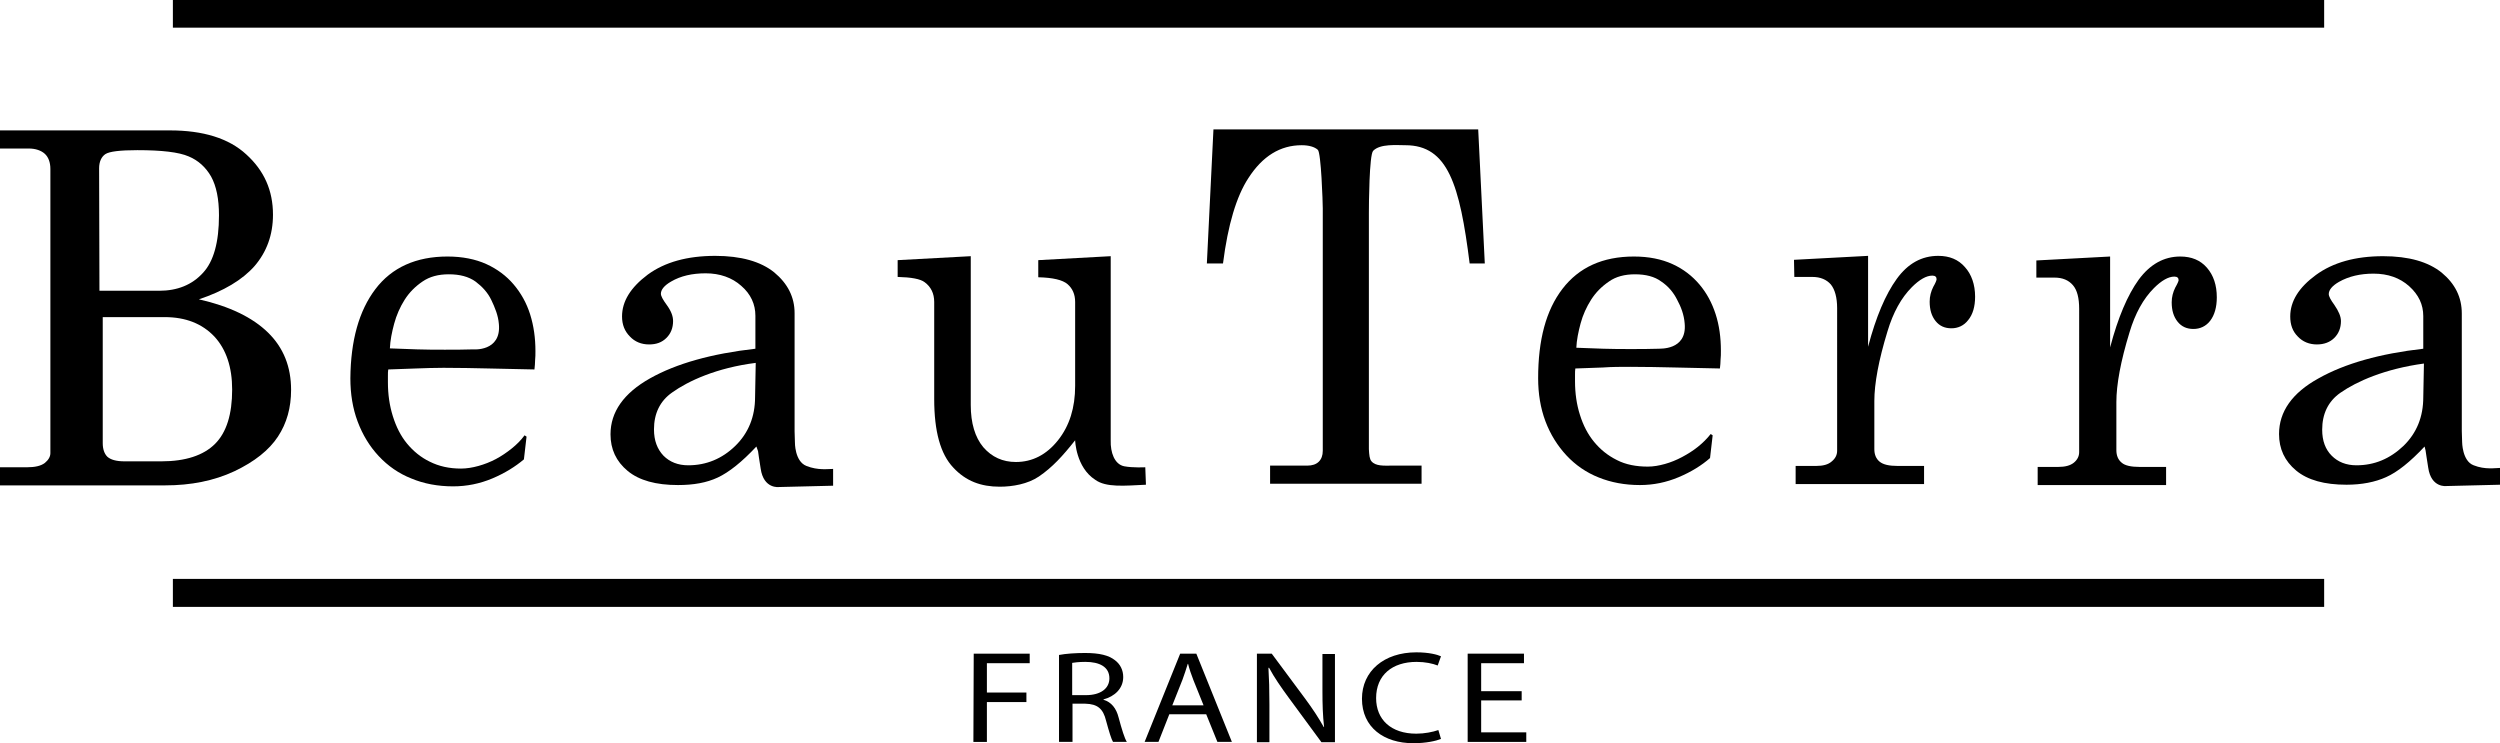 <?xml version="1.0" encoding="UTF-8"?>
<svg xmlns="http://www.w3.org/2000/svg" xmlns:xlink="http://www.w3.org/1999/xlink" version="1.1" id="Calque_1" x="0px" y="0px" viewBox="0 0 759.2 225.7" style="enable-background:new 0 0 759.2 225.7;" xml:space="preserve">
<g>
	<g>
		<path d="M374.8,117.4"></path>
		<path d="M229.7,135.6c-4.4,4.7-8.3,7.8-11.7,9.4c-3.4,1.6-7.4,2.3-12.1,2.3c-6.7,0-11.8-1.4-15.3-4.3c-3.5-2.9-5.2-6.6-5.2-11.1    c0-6.8,4-12.5,12-17c8-4.5,18.7-7.5,32-9v-10c0-3.5-1.4-6.6-4.3-9.1c-2.8-2.5-6.5-3.8-10.8-3.8c-4.1,0-7.6,0.8-10.5,2.5    c-2.1,1.2-3.1,2.5-3.1,3.7c0,0.7,0.6,1.8,1.7,3.3c1.4,1.9,2,3.5,2,5c0,2.1-0.7,3.8-2,5.1c-1.4,1.4-3.1,2-5.3,2    c-2.3,0-4.3-0.8-5.8-2.4c-1.6-1.6-2.4-3.6-2.4-6.1c0-4.6,2.6-8.8,7.8-12.7c5.2-3.8,12-5.7,20.5-5.7c7.8,0,13.8,1.7,17.9,5    c4.1,3.4,6.2,7.5,6.2,12.4v35.9l0.1,3.3c0,0-0.1,5.8,3.5,7.2c3.5,1.4,6.6,0.9,8.1,0.9c0,1.1,0,5.1,0,5.1l-16.4,0.4    c0,0-4.7,0.7-5.6-5.6c-0.4-2.7-0.7-4.3-0.8-5.3L229.7,135.6z M229.5,110.2c-11.9,1.5-20.5,5.5-25.4,9c-3.7,2.6-5.5,6.4-5.5,11.2    c0,3.4,1,6,2.9,8c1.9,1.9,4.4,2.9,7.5,2.9c5.5,0,10.3-2,14.3-5.9c4-3.9,6-8.9,6-14.8L229.5,110.2z"></path>
		<path d="M736.3,135.6c-4.4,4.7-8.3,7.8-11.7,9.3c-3.3,1.5-7.4,2.3-12,2.3c-6.7,0-11.8-1.4-15.3-4.3c-3.5-2.9-5.2-6.6-5.2-11.1    c0-6.8,4-12.5,12-16.9c8-4.5,18.6-7.5,31.8-9v-9.9c0-3.5-1.4-6.5-4.3-9.1c-2.8-2.5-6.4-3.8-10.8-3.8c-4,0-7.5,0.8-10.5,2.5    c-2.1,1.2-3.1,2.5-3.1,3.7c0,0.7,0.6,1.8,1.7,3.3c1.3,1.9,2,3.5,2,4.9c0,2.1-0.7,3.8-2,5.1c-1.3,1.3-3.1,2-5.3,2    c-2.3,0-4.3-0.8-5.8-2.4c-1.6-1.6-2.3-3.6-2.3-6.1c0-4.6,2.6-8.8,7.8-12.6c5.2-3.8,12-5.7,20.4-5.7c7.8,0,13.7,1.7,17.8,5    c4.1,3.4,6.1,7.5,6.1,12.4v35.7l0.1,3.3c0,0,0,5.8,3.5,7.1c3.5,1.4,6.6,0.8,8.1,0.8c0,1.1,0,5.1,0,5.1l-16.3,0.4    c0,0-4.7,0.7-5.6-5.6c-0.4-2.7-0.7-4.3-0.8-5.2L736.3,135.6z M736.1,110.4c-11.8,1.6-20.4,5.4-25.4,8.9c-3.7,2.6-5.5,6.4-5.5,11.2    c0,3.4,1,6,2.9,7.9c1.9,1.9,4.4,2.9,7.5,2.9c5.5,0,10.2-2,14.3-5.9c4-3.9,6-8.8,6-14.8L736.1,110.4z"></path>
		<path d="M0,39.6h51.6c10.1,0,17.9,2.4,23.2,7.3c5.4,4.9,8.1,10.9,8.1,18.3c0,6.1-1.9,11.3-5.6,15.6c-3.7,4.2-9.4,7.6-16.9,10.1    c9.3,2.1,16.3,5.5,21,10.1c4.7,4.6,7,10.4,7,17.4c0,5.4-1.3,10.1-4,14.2c-2.7,4.1-7.1,7.6-13.2,10.5c-6.2,2.9-13.2,4.3-21.1,4.3H0    v-5.5h8.2c2.4,0,4.2-0.4,5.4-1.3c1.1-0.9,1.7-1.9,1.7-3V51.3c0-2-0.6-3.6-1.7-4.6c-1.1-1-2.8-1.6-4.9-1.6H0L0,39.6L0,39.6z     M30.2,88.3h18.1c5.6,0,10-1.8,13.3-5.4c3.3-3.5,4.9-9.4,4.9-17.5c0-5-0.8-8.9-2.4-11.8c-1.6-2.8-3.9-4.9-6.8-6.1    c-3-1.3-8.2-1.9-15.6-1.9c-5.2,0-8.5,0.4-9.7,1.2c-1.2,0.8-1.9,2.3-1.9,4.3L30.2,88.3L30.2,88.3z M31.2,96.2v38.4    c0,1.8,0.5,3.2,1.4,4.1c1,0.9,2.7,1.4,5.2,1.4H49c7.3,0,12.8-1.8,16.3-5.3c3.5-3.5,5.2-9,5.2-16.5c0-6.8-1.8-12.2-5.4-16.1    c-3.7-3.9-8.7-5.9-15.1-5.9H31.2z"></path>
		<path d="M348,147.2c-6.5,0.3-12.1,0.9-15.4-1.5c-5.9-3.8-6.1-12-6.1-12c-3.8,4.8-6.9,8.2-11,11c-3.4,2.3-8,3.1-11.9,3.1    c-5.7,0-10.3-1.7-14.1-5.8c-3.9-4.1-5.8-11-5.8-20.8V91.7c0-2.6-1-4.6-2.9-6c-1.3-1-4.1-1.5-8.2-1.6V79l22.2-1.2V123    c0,5.5,1.3,9.8,3.8,12.8c2.6,3,5.9,4.5,9.9,4.5c5,0,9.3-2.2,12.8-6.6c3.5-4.4,5.2-9.9,5.2-16.5V91.7c0-2.3-0.8-4.1-2.3-5.4    c-1.5-1.3-4.5-2-8.9-2.1V79l22-1.2v56c-0.1,3.5,1.1,7.2,4.1,7.8c2.6,0.5,6.4,0.3,6.4,0.3L348,147.2z"></path>
		<path d="M368.5,39.3h80.4l2,40.7l-4.6,0c-3-23.9-6.6-35.9-19.5-35.9c-2.6,0-7.7-0.5-9.8,1.7c-1.2,1.2-1.3,16.5-1.3,18.8l0,71.8    c0.1,1.8,0.2,3,0.8,3.7c1.3,1.5,3.8,1.3,6,1.3h9.2l0,5.5h-46v-5.5H397c1.5,0,2.7-0.4,3.5-1.2c0.8-0.8,1.2-1.9,1.2-3.3V63.3    c0-1.8-0.5-16.9-1.5-17.8c-1-0.9-2.7-1.4-4.9-1.4c-6.5,0-11.9,3.3-16.2,10c-3.6,5.5-6.2,14.1-7.7,25.9h-4.9L368.5,39.3z"></path>
		<path d="M618.3,79.1l22.5-1.2v27.6c2.4-9.1,5.3-15.9,8.7-20.6c3.4-4.6,7.6-7,12.6-7c3.4,0,6.1,1.1,8.1,3.4c2,2.3,3,5.3,3,9    c0,3-0.7,5.4-2,7.1c-1.3,1.7-3.1,2.5-5.1,2.5c-2,0-3.6-0.7-4.8-2.2c-1.2-1.5-1.8-3.4-1.8-5.9c0-1.6,0.4-3.1,1.1-4.5    c0.7-1.2,1-2,1-2.2c0-0.7-0.4-1.1-1.3-1.1c-1.8,0-3.9,1.2-6.2,3.5c-3.2,3.2-5.7,7.7-7.4,13.4c-2.7,8.8-4,15.9-4,21.2v14.6    c0,1.6,0.5,2.9,1.6,3.8c1,0.9,2.9,1.3,5.5,1.3h8v5.5h-39v-5.5h6.2c2.1,0,3.7-0.4,4.8-1.3c1.1-0.9,1.6-2,1.6-3.2V93.8    c0-3.3-0.6-5.7-1.9-7.2c-1.3-1.5-3.1-2.3-5.6-2.3h-5.5V79.1z"></path>
		<g>
			<rect x="52.5" y="175.8" width="653.3" height="8.5"></rect>
		</g>
		<g>
			<polygon points="705.8,8.4 52.5,8.4 52.5,0 705.8,0    "></polygon>
		</g>
		<g>
			<path d="M114,87.8c5-6.6,12.4-9.9,21.9-9.9c4.5,0,8.5,0.8,11.8,2.3c3.3,1.5,6.1,3.6,8.3,6.2c2.2,2.6,3.9,5.6,5,9.1     c1.1,3.5,1.6,7.2,1.6,11.1c0,1,0,1.9-0.1,2.8c0,0.9-0.1,1.8-0.2,2.8c-4.6-0.1-9.2-0.2-13.8-0.3c-4.6-0.1-9.1-0.2-13.8-0.2     c-2.8,0-5.6,0.1-8.4,0.2c-2.8,0.1-5.6,0.2-8.4,0.3c-0.1,0.5-0.1,1.2-0.1,2.1v1.8c0,3.7,0.5,7.1,1.5,10.3c1,3.2,2.4,6,4.3,8.3     c1.9,2.3,4.2,4.2,6.9,5.5c2.8,1.4,5.9,2.1,9.5,2.1c1.7,0,3.5-0.3,5.3-0.8c1.8-0.5,3.6-1.2,5.3-2.1c1.7-0.9,3.3-2,4.8-3.2     c1.5-1.2,2.8-2.5,3.9-4l0.6,0.4l-0.8,6.9c-2.6,2.2-5.8,4.2-9.6,5.8c-3.8,1.6-7.8,2.4-11.9,2.4c-4.6,0-8.9-0.8-12.7-2.4     c-3.8-1.5-7.1-3.8-9.9-6.8c-2.8-3-4.9-6.5-6.4-10.5c-1.5-4-2.2-8.4-2.2-13.1C106.5,103.4,109,94.4,114,87.8z M151.5,98.4     c-0.2-2.6-1.2-5-2.3-7.3s-2.8-4.1-4.8-5.6c-2.1-1.5-4.8-2.2-8.1-2.2c-3.2,0-5.8,0.7-8,2.2c-2.2,1.5-4,3.3-5.4,5.5     c-1.4,2.2-2.5,4.7-3.2,7.3c-0.7,2.6-1.2,5.1-1.3,7.5c2.7,0.1,5.4,0.2,8.3,0.3c2.9,0.1,5.7,0.1,8.4,0.1c2.8,0,5.7,0,8.6-0.1     C143.6,106.1,152.3,106.9,151.5,98.4z"></path>
		</g>
		<g>
			<path d="M474.5,87.7c5-6.5,12.2-9.8,21.7-9.8c4.5,0,8.4,0.8,11.7,2.3c3.3,1.5,6,3.6,8.2,6.2c2.2,2.6,3.8,5.6,4.9,9     c1.1,3.4,1.6,7.1,1.6,11.1c0,0.9,0,1.9-0.1,2.7c0,0.9-0.1,1.8-0.2,2.7c-4.6-0.1-9.1-0.2-13.6-0.3c-4.5-0.1-9-0.2-13.6-0.2     c-2.8,0-5.6,0-8.3,0.2c-2.8,0.1-5.5,0.2-8.4,0.3c-0.1,0.5-0.1,1.2-0.1,2.1l0,1.8c0,3.6,0.5,7.1,1.5,10.2c1,3.2,2.4,5.9,4.3,8.2     c1.9,2.3,4.1,4.1,6.9,5.5c2.7,1.4,5.9,2,9.4,2c1.7,0,3.4-0.3,5.2-0.8c1.8-0.5,3.5-1.2,5.2-2.1c1.7-0.9,3.3-1.9,4.8-3.1     s2.8-2.5,3.9-3.9l0.6,0.4l-0.8,6.9c-2.5,2.2-5.7,4.2-9.5,5.8c-3.8,1.6-7.7,2.4-11.8,2.4c-4.6,0-8.8-0.8-12.5-2.3     c-3.8-1.5-7.1-3.8-9.8-6.7c-2.7-2.9-4.9-6.4-6.4-10.4c-1.5-4-2.2-8.4-2.2-13C467.1,103.2,469.5,94.2,474.5,87.7z M511.6,98.2     c-0.2-2.6-1.1-5-2.3-7.2c-1.1-2.2-2.7-4.1-4.8-5.5c-2-1.5-4.7-2.2-8-2.2c-3.1,0-5.8,0.7-7.9,2.2c-2.2,1.5-4,3.3-5.4,5.5     c-1.4,2.2-2.5,4.6-3.2,7.2c-0.7,2.6-1.2,5.1-1.3,7.4c2.6,0.1,5.4,0.2,8.2,0.3c2.9,0.1,5.6,0.1,8.4,0.1c2.8,0,5.6,0,8.5-0.1     C503.7,105.8,512.4,106.6,511.6,98.2z"></path>
		</g>
		<path d="M544.8,78.9l22.5-1.2v27.6c2.4-9.1,5.3-15.9,8.7-20.6c3.4-4.7,7.6-7,12.6-7c3.4,0,6.1,1.1,8.1,3.4c2,2.2,3.1,5.3,3.1,9    c0,3-0.7,5.4-2.1,7.1c-1.3,1.7-3.1,2.5-5.1,2.5c-2,0-3.6-0.7-4.8-2.2c-1.2-1.5-1.8-3.4-1.8-5.9c0-1.6,0.4-3.1,1.1-4.5    c0.7-1.2,1-2,1-2.3c0-0.7-0.4-1.1-1.3-1.1c-1.8,0-3.9,1.2-6.2,3.5c-3.2,3.2-5.7,7.7-7.4,13.4c-2.7,8.8-4,15.9-4,21.2v14.6    c0,1.6,0.5,2.9,1.6,3.8c1.1,0.9,2.9,1.3,5.5,1.3h8v5.5h-39v-5.5h6.2c2.1,0,3.7-0.4,4.8-1.4c1.1-0.9,1.6-2,1.6-3.2V93.6    c0-3.3-0.7-5.7-1.9-7.2c-1.3-1.5-3.2-2.3-5.6-2.3h-5.5L544.8,78.9L544.8,78.9z"></path>
		<g>
			<g>
				<path d="M295.7,198.5h17v2.9h-13v8.9h12v2.9h-12v12.1h-4.1L295.7,198.5L295.7,198.5z"></path>
				<path d="M321.6,198.9c2.1-0.4,5-0.6,7.9-0.6c4.4,0,7.2,0.7,9.1,2.2c1.6,1.2,2.5,3,2.5,5.1c0,3.5-2.6,5.9-6,6.8v0.1      c2.4,0.7,3.9,2.6,4.6,5.4c1,3.7,1.8,6.3,2.5,7.4H338c-0.5-0.8-1.2-3.1-2.1-6.4c-0.9-3.7-2.6-5.1-6.3-5.2h-3.9v11.6h-4.1      L321.6,198.9L321.6,198.9z M325.6,211.1h4.2c4.4,0,7.1-2,7.1-5.1c0-3.5-3-5-7.3-5c-2,0-3.4,0.2-4,0.3L325.6,211.1L325.6,211.1z"></path>
				<path d="M355.1,216.9l-3.3,8.4h-4.2l10.8-26.8h4.9l10.8,26.8h-4.4l-3.4-8.4H355.1z M365.5,214.2l-3.1-7.7      c-0.7-1.8-1.2-3.3-1.6-4.9h-0.1c-0.5,1.6-1,3.2-1.6,4.8l-3.1,7.8H365.5z"></path>
				<path d="M381.7,225.3v-26.8h4.5l10.1,13.6c2.3,3.1,4.2,6,5.7,8.7l0.1,0c-0.4-3.6-0.5-6.8-0.5-11v-11.2h3.8v26.8h-4.1l-10-13.6      c-2.2-3-4.3-6-5.9-9l-0.2,0c0.2,3.4,0.3,6.6,0.3,11.1v11.5H381.7z"></path>
				<path d="M437.6,224.4c-1.5,0.6-4.5,1.3-8.4,1.3c-8.9,0-15.6-4.8-15.6-13.5c0-8.4,6.7-14.1,16.5-14.1c3.9,0,6.4,0.7,7.5,1.2      l-1,2.8c-1.5-0.6-3.8-1.1-6.4-1.1c-7.4,0-12.3,4-12.3,11c0,6.5,4.5,10.8,12.2,10.8c2.5,0,5-0.5,6.7-1.1L437.6,224.4z"></path>
				<path d="M462.1,212.7h-12.3v9.7h13.7v2.9h-17.8v-26.8h17.1v2.9h-13v8.5h12.3L462.1,212.7L462.1,212.7z"></path>
			</g>
		</g>
	</g>
</g>
</svg>
